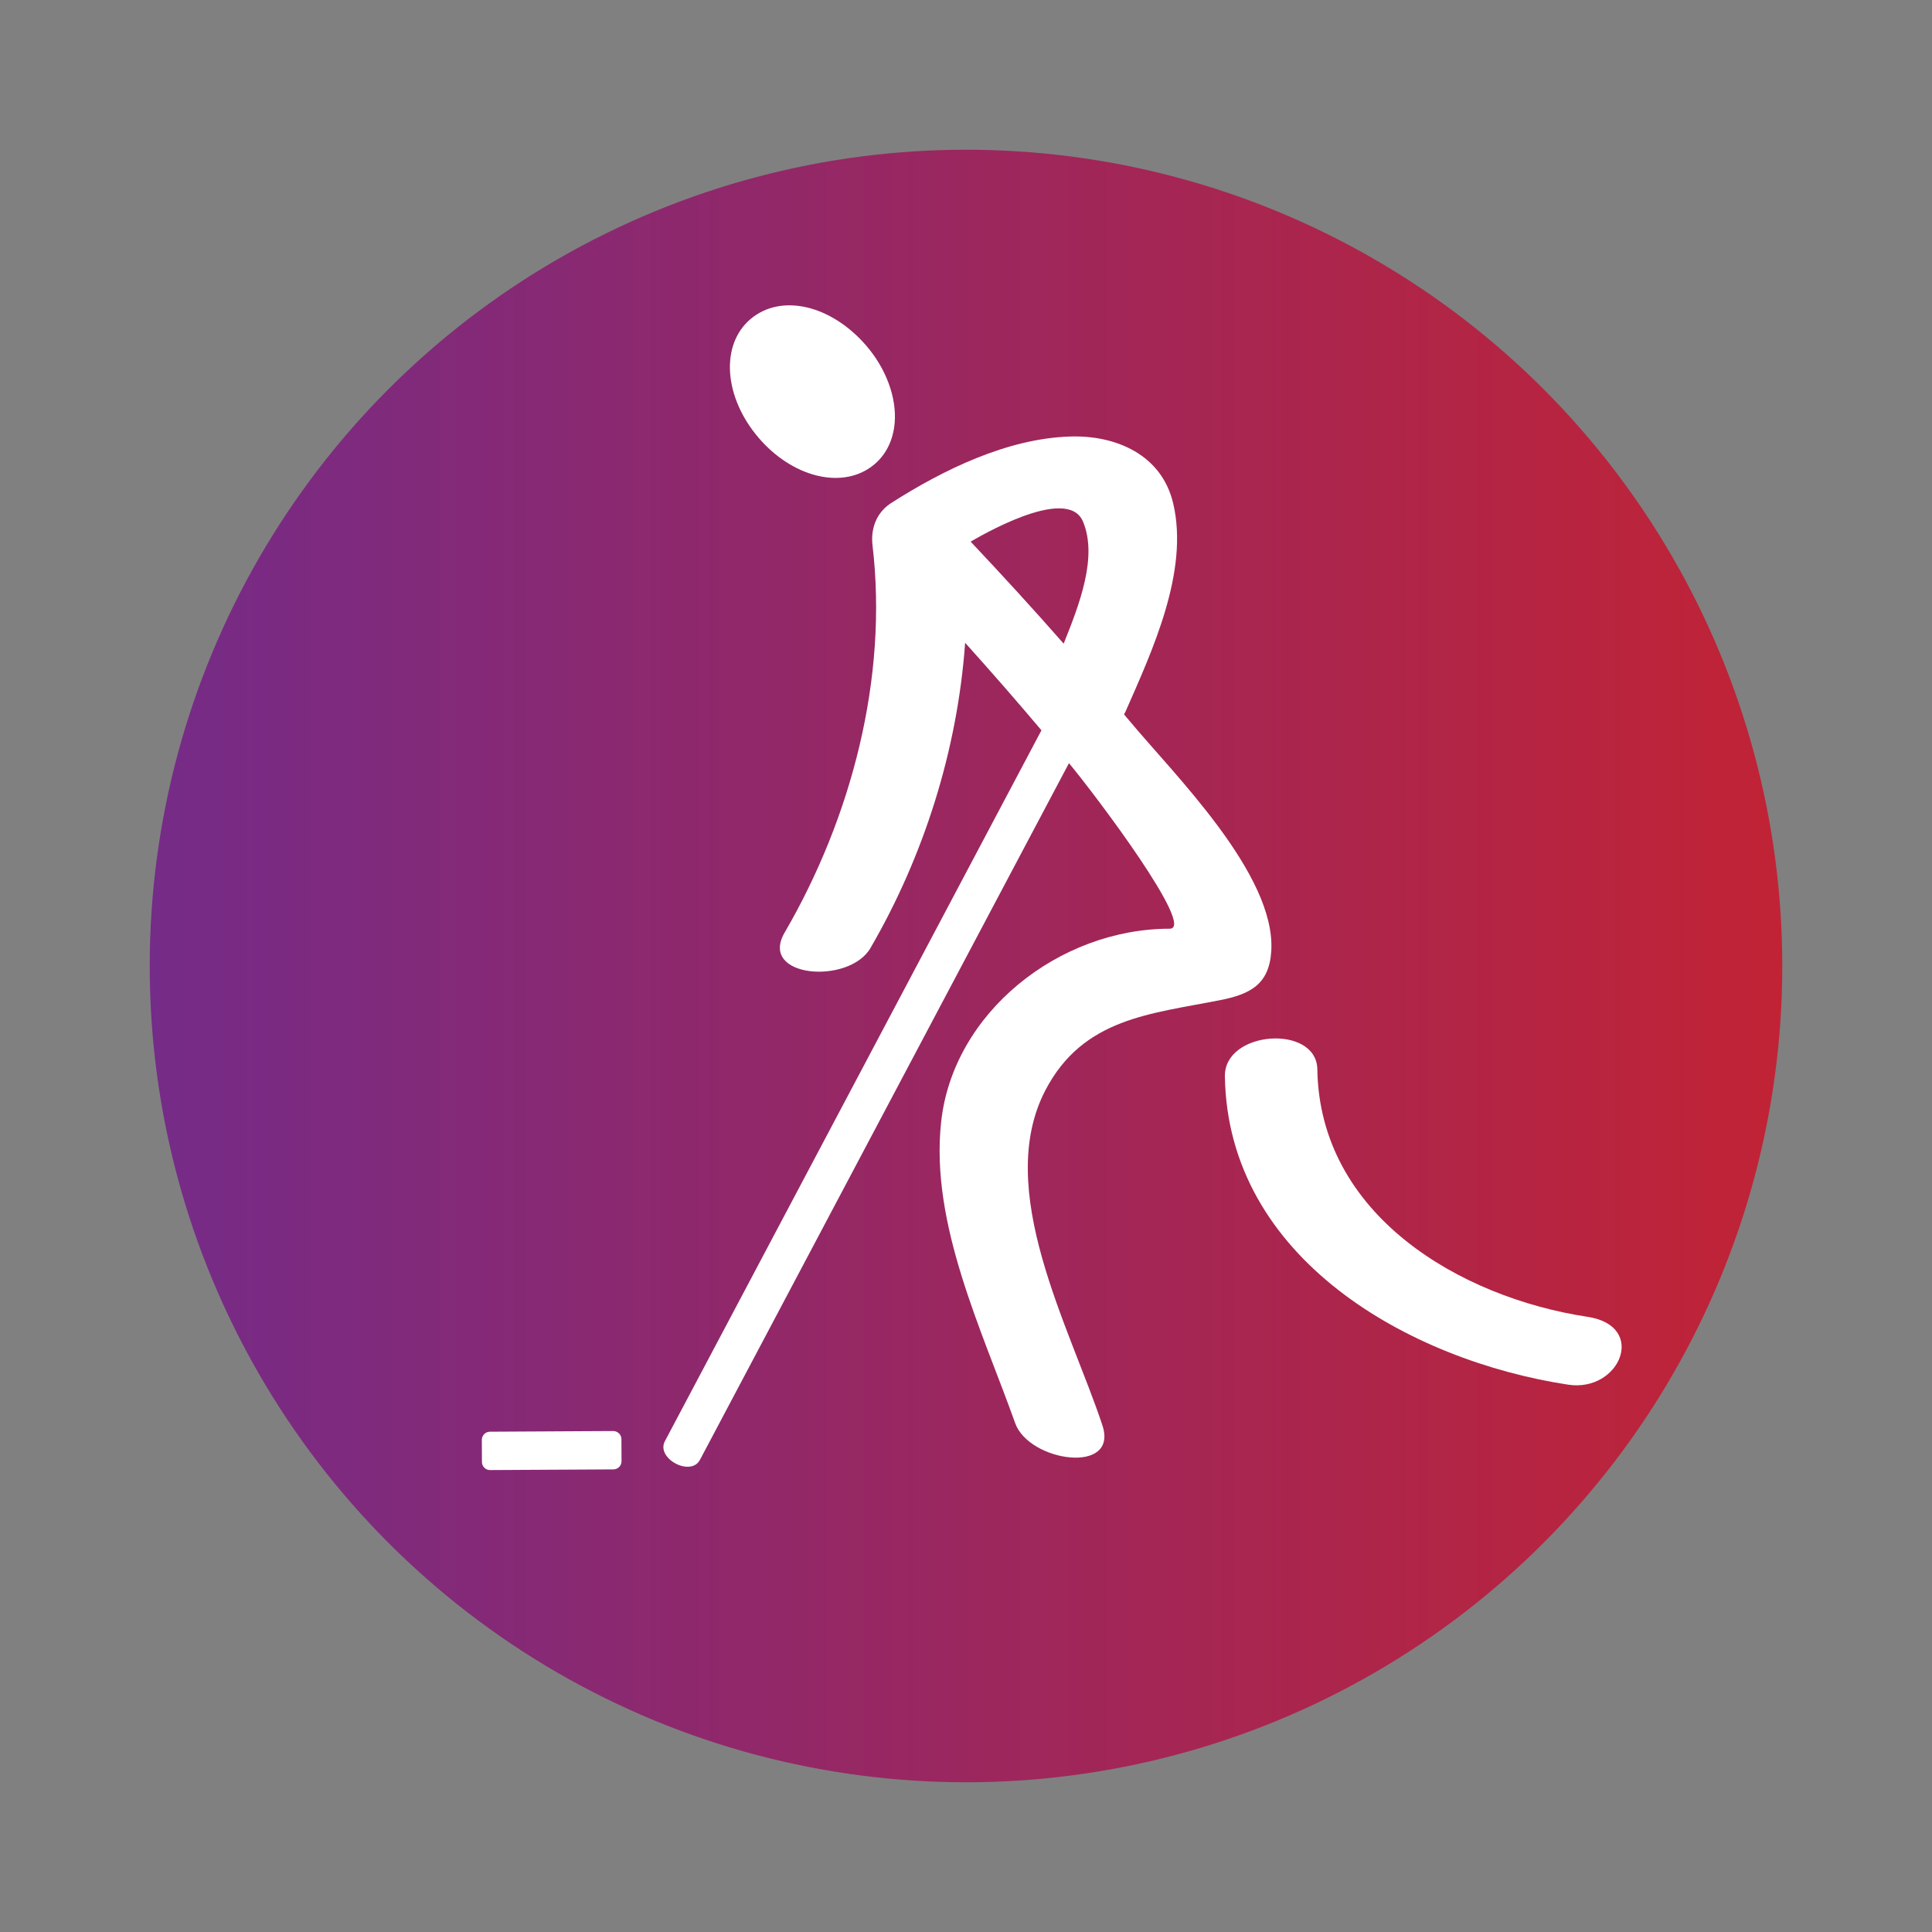 <svg xmlns="http://www.w3.org/2000/svg" xmlns:xlink="http://www.w3.org/1999/xlink" x="0px" y="0px" viewBox="0 0 200 200" style="enable-background:new 0 0 200 200;" xml:space="preserve"><rect x="0" y="0" width="200" height="200" fill="#808080" stroke="none"/> <style type="text/css"> .st0{fill:url(#SVGID_1_);} .st1{display:none;} .st2{display:inline;} .st3{fill:#FFFFFF;} .st4{display:inline;fill:#FFFFFF;} </style> <g id="Layer_2"> <g> <linearGradient id="SVGID_1_" gradientUnits="userSpaceOnUse" x1="15.5" y1="100" x2="184.5" y2="100"> <stop offset="0" style="stop-color:#752B88"></stop> <stop offset="1" style="stop-color:#C12335"></stop> </linearGradient> <circle class="st0" cx="100" cy="100" r="84.5"></circle> </g> </g> <g id="BB" class="st1"> <g class="st2"> <path class="st3" d="M929.3,0.9c-8.16,0-16.69,6.53-21.22,16.24c-3.35,7.22-4,15.22-1.73,21.42c1.56,4.26,4.34,7.42,8.02,9.12 c1.94,0.91,4.03,1.37,6.22,1.37c8.19,0,16.71-6.52,21.2-16.23c5.9-12.74,3.14-26.16-6.28-30.56C933.58,1.36,931.49,0.9,929.3,0.9z "></path> <path class="st3" d="M994.8,67.08c-19.96,1.6-40.07,1.99-60.28-0.85c-0.64-0.09-3.73-0.61-4.32-0.69 c-1.55-0.29-3.09-0.61-4.62-0.96c-3.55-0.8-7.05-1.78-10.5-2.9c-1.37-0.45-2.72-0.94-4.07-1.46c-0.64-0.27-1.29-0.56-1.93-0.85 c-2.6-1.18-5.11-2.54-7.54-4.03c-0.35-0.24-0.7-0.48-1.04-0.73c-0.97-0.7-1.91-1.45-2.83-2.21c-0.75-0.62-1.46-1.28-2.17-1.94 c-0.43-0.46-0.85-0.93-1.27-1.4c-0.71-0.81-1.37-1.67-2.02-2.53c-0.21-0.28-0.61-0.88-0.95-1.38c-0.99-1.66-1.87-3.38-2.63-5.15 c-0.24-0.56-0.44-1.13-0.65-1.69c-0.18-0.57-0.5-1.56-0.61-1.97c-0.57-2.12-0.97-4.28-1.27-6.46c-0.14-1.01-0.23-2.03-0.32-3.04 c-0.03-0.4-0.05-0.79-0.08-1.19c-0.04-2.21,0.05-4.42,0.21-6.62c0.33-4.41,1.1-8.79,2.09-13.1c0.48-2.1,1.05-4.18,1.65-6.25 c0.08-0.26,0.13-0.46,0.18-0.62c0.04-0.11,0.1-0.3,0.2-0.61c0.39-1.19,0.8-2.38,1.22-3.57c2.89-8.11,6.54-15.94,10.6-23.53 c3.62-6.78,7.59-13.43,11.93-19.79c1.68,1.89,3.63,3.6,5.87,5.02c12.86,8.17,29.92,4.36,38.08-8.5 c8.17-12.87,4.36-29.93-8.5-38.09c-12.87-8.16-29.92-4.35-38.08,8.52c-2.08,3.28-3.37,6.83-3.95,10.43 c-3.92-0.61-7.75,0.55-10.45,4.04c-15.91,20.63-29.03,46.19-33.48,71.93c-3.34,19.31,0.4,39.96,14.3,54.48 c2.9,3.03,6.02,5.74,9.32,8.18c-0.05,0.34-0.09,0.68-0.1,1.03c-0.14,4.09-0.67,8.18-1.21,12.23c-0.65,4.8-1.48,9.57-2.41,14.32 c-0.27,1.38-0.56,2.76-0.86,4.14c-0.1,0.49-0.63,2.83-0.73,3.29c-0.77,3.29-1.61,6.58-2.49,9.85 c-10.33,38.44-27.67,74.85-49.69,107.92c-15.69,23.55-33.84,45.51-53.81,65.55c-3.75,3.77-5.97,9.65-0.65,13.37 c4.8,3.35,13.16,2.4,17.28-1.74c58.06-58.29,104.55-132.99,117.27-215.41c0.13-0.84,0.25-1.69,0.38-2.53 c16.68,5.98,35.15,8,52.4,8.54c14.03,0.44,28.12-0.21,42.1-1.33c5.89-0.47,8.43-6.62,6.03-11.55 C1007.58,69.41,1001.01,66.59,994.8,67.08z"></path> <path class="st3" d="M939.82,146.94c-8.32-0.08-16.77,1.71-24.62,4.38c-4.91,1.67-9.9,3.52-14.52,5.92 c-5.4,2.8-4.45,9.51-0.85,13.35c4.07,4.34,11.48,6.51,16.97,3.66c1.81-0.94,5.85-2.78,7.46-3.31c0.39-0.13,0.77-0.28,1.15-0.41 c0.75-0.26,1.5-0.51,2.26-0.76c1.59-0.51,3.19-0.99,4.79-1.42c1.72-0.45,3.45-0.84,5.19-1.17c0.89-0.17,1.78-0.3,2.67-0.45 c3.08-0.5,3.78-0.42,5.59-0.37c0.73,0.02,1.75,0.29,2.56,0.45c0.59,0.11,1.74,0.44,2.14,0.64c2.28,1.1,3.68,3.22,4.16,4.88 c0.7,2.39,1.29,4.62,1.57,7.14c0.06,0.56,0.09,0.79,0.1,0.85c0.04,0.48,0.09,0.97,0.12,1.45c0.1,1.57,0.12,3.15,0.11,4.72 c-0.22,22.38-8.48,44.59-16.5,65.15c-4.48,11.48,18.45,21.23,22.91,9.8c8.18-20.97,16.15-43.44,17.47-66.12 c0.74-12.76-1.24-26.35-10.23-36.12C962.04,150.19,951.45,147.06,939.82,146.94z"></path> <path class="st3" d="M1047.87-82.15c-21.94,0-43.88,0-65.82,0c-4.14,0-6.83,4.03-3.6,7.41c13.63,14.27,8.16,35.5,5.92,52.78 c-0.78,6.04,11.4,9.96,12.29,3.16c1.04-8,2.84-15.63,2.99-23.79c0.18-10.04-1.36-20.55-6.3-29.31c14.82,0,29.65,0,44.47,0 c-8.42,15.38-9.62,34.68-4.98,51.25c1.61,5.73,14.1,7.61,12.12,0.54c-3.63-12.96-3.46-26.23,1.29-38.87 c1.85-4.92,5.2-11.17,7.78-14.19C1057.46-77.2,1052.05-82.15,1047.87-82.15z"></path> </g> <path class="st4" d="M114.64,144.25c-0.49,8.45-3.46,16.82-6.51,24.64c-1.66,4.26-10.21,0.63-8.54-3.65 c2.99-7.66,6.07-15.94,6.15-24.28c0.01-0.59,0-1.17-0.04-1.76c-0.01-0.18-0.03-0.36-0.04-0.54c0-0.02-0.01-0.11-0.04-0.32 c-0.11-0.94-0.33-1.77-0.59-2.66c-0.18-0.62-0.7-1.41-1.55-1.82c-0.15-0.07-0.58-0.2-0.8-0.24c-0.3-0.06-0.68-0.16-0.95-0.17 c-0.68-0.02-0.94-0.05-2.08,0.14c-0.33,0.05-0.66,0.1-1,0.17c-0.65,0.12-1.3,0.27-1.94,0.44c-0.6,0.16-1.19,0.34-1.79,0.53 c-0.28,0.09-0.56,0.19-0.84,0.28c-0.14,0.05-0.28,0.1-0.43,0.15c-0.6,0.2-2.1,0.88-2.78,1.23c-2.05,1.06-4.81,0.25-6.32-1.36 c-1.34-1.43-1.69-3.93,0.32-4.98c1.72-0.89,3.58-1.58,5.41-2.21c2.93-1,6.07-1.67,9.17-1.63c4.33,0.04,8.28,1.21,11.37,4.57 C114.18,134.44,114.92,139.5,114.64,144.25z"></path> <g class="st2"> <path class="st3" d="M46.54,166.43c3.62-4.34,7.01-8.86,10.14-13.56c8.21-12.32,14.67-25.89,18.52-40.21 c0.33-1.22,0.64-2.44,0.93-3.67c0.04-0.17,0.23-1.04,0.27-1.23c0.11-0.51,0.22-1.03,0.32-1.54c0.35-1.77,0.66-3.55,0.9-5.33 c0.2-1.51,0.4-3.03,0.45-4.56c0-0.13,0.02-0.26,0.04-0.38c-1.23-0.91-2.39-1.92-3.47-3.05c-5.18-5.41-6.57-13.1-5.33-20.3 c1.66-9.59,6.55-19.12,12.48-26.8c1-1.3,2.43-1.73,3.89-1.51c0.21-1.34,0.7-2.67,1.47-3.89c3.04-4.79,9.39-6.22,14.19-3.17 c4.79,3.04,6.21,9.4,3.17,14.19c-3.04,4.79-9.4,6.21-14.19,3.17c-0.83-0.53-1.56-1.17-2.19-1.87c-1.62,2.37-3.1,4.85-4.45,7.38 c-1.51,2.83-2.87,5.75-3.95,8.77c-0.16,0.44-0.31,0.88-0.46,1.33c-0.04,0.11-0.06,0.18-0.07,0.23c-0.02,0.06-0.04,0.13-0.07,0.23 c-0.22,0.77-0.43,1.55-0.61,2.33c-0.37,1.61-0.65,3.24-0.78,4.88c-0.06,0.82-0.1,1.64-0.08,2.47c0.01,0.15,0.02,0.3,0.03,0.44 c0.03,0.38,0.07,0.76,0.12,1.13c0.11,0.81,0.26,1.62,0.47,2.41c0.04,0.15,0.16,0.52,0.23,0.73c0.08,0.21,0.15,0.42,0.24,0.63 c0.29,0.66,0.61,1.3,0.98,1.92C79.85,87.77,80,88,80.08,88.1c0.24,0.32,0.49,0.64,0.75,0.94c0.15,0.18,0.31,0.35,0.47,0.52 c0.26,0.25,0.53,0.49,0.81,0.72c0.34,0.29,0.69,0.56,1.06,0.83c0.13,0.09,0.26,0.18,0.39,0.27c0.91,0.55,1.84,1.06,2.81,1.5 c0.24,0.11,0.48,0.22,0.72,0.32c0.5,0.19,1.01,0.38,1.52,0.54c1.29,0.42,2.59,0.79,3.91,1.08c0.57,0.13,1.14,0.25,1.72,0.36 c0.22,0.03,1.37,0.22,1.61,0.26c7.53,1.06,15.02,0.91,22.46,0.32c2.31-0.18,4.76,0.87,5.82,3.04c0.89,1.84-0.05,4.13-2.25,4.3 c-5.21,0.42-10.46,0.66-15.69,0.5c-6.43-0.2-13.31-0.96-19.53-3.18c-0.05,0.32-0.09,0.63-0.14,0.94 c-3.99,25.85-16.89,49.66-33.78,69.51"></path> <path class="st3" d="M99.21,84.7c-1.68,3.62-4.85,6.05-7.9,6.05c-0.82,0-1.6-0.17-2.32-0.51c-1.37-0.63-2.41-1.81-2.99-3.4 c-0.85-2.31-0.6-5.29,0.64-7.98c1.69-3.62,4.87-6.05,7.91-6.05c0.82,0,1.59,0.17,2.31,0.51C100.38,74.95,101.41,79.95,99.21,84.7z "></path> <path class="st3" d="M141.03,45.2c-0.96,1.12-2.21,3.45-2.9,5.29c-1.77,4.71-1.83,9.66-0.48,14.48c0.74,2.64-3.92,1.93-4.51-0.2 c-1.73-6.17-1.28-13.36,1.86-19.1c-5.52,0-11.05,0-16.57,0c1.84,3.26,2.42,7.18,2.35,10.92c-0.05,3.04-0.73,5.88-1.11,8.86 c-0.33,2.53-4.87,1.07-4.58-1.18c0.83-6.44,2.87-14.35-2.21-19.67c-1.2-1.26-0.2-2.76,1.34-2.76c8.18,0,16.35,0,24.53,0 C140.29,41.85,142.31,43.7,141.03,45.2z"></path> </g> </g> <g id="Bocce" class="st1"> <g class="st2"> <path class="st3" d="M154.48,128.83c-26.55-11.84-54.05-30.06-71.34-54.05c-1.42-1.96-7.34-3.98-8.13-0.3 c-2.62,12.18-13.86,22.32-23.54,29.46c-4.22,3.11,2.9,8.32,6.32,5.79c8.71-6.43,18.56-15.01,23.41-25.28 c18.65,22.27,45.15,39.18,71.06,50.74C157.48,137.52,159.59,131.11,154.48,128.83z"></path> <path class="st3" d="M92.13,75.81c9.34,2.15,18.45,6.52,26.14,12.17c3.67,2.7,10.96-0.6,6.18-4.11 c-8.94-6.58-19.34-11.97-30.23-14.47C88.78,68.15,86.55,74.53,92.13,75.81z"></path> <path class="st3" d="M103.2,111.89c-7.15-0.87-15.64,0.5-20.89,5.75c-6.16,6.15-5.35,16.13-2.23,23.62 c1.74,4.17,10.49,1.7,8.8-2.36c-1.96-4.71-3.79-12-0.67-16.57c2.45-3.59,8.09-4.1,12.07-3.62 C104.86,119.26,109.11,112.61,103.2,111.89z"></path> <path class="st3" d="M39.07,100.55c-3.32,0-6.03,2.7-6.03,6.02c0,3.32,2.7,6.03,6.03,6.03c3.32,0,6.02-2.7,6.02-6.03 C45.09,103.25,42.39,100.55,39.07,100.55z"></path> <path class="st3" d="M76.79,68.03c1.03-0.02,2.05-0.36,2.94-0.99c2.2-1.54,3.52-4.61,3.43-8.01c-0.12-4.97-3.09-8.8-6.77-8.72 c-1.03,0.02-2.04,0.36-2.93,0.99c-2.19,1.54-3.51,4.61-3.44,8.02c0.05,2.25,0.71,4.37,1.86,5.98 C73.15,67.08,74.94,68.08,76.79,68.03z"></path> </g> </g> <g id="Flag_F" class="st1"> <g class="st2"> <path class="st3" d="M111.76,72c0.53,0.17,1.09,0.26,1.66,0.26c3.23,0,6.41-2.84,7.73-6.91c1.6-4.92-0.02-9.72-3.67-10.92 c-0.54-0.17-1.1-0.26-1.67-0.26c-3.22,0-6.4,2.85-7.73,6.92c-0.91,2.79-0.79,5.75,0.32,7.92C109.16,70.5,110.32,71.53,111.76,72z"></path> <path class="st3" d="M151.48,130.94c-5.79,6.16-17.2,14.03-24.29,5.03c-2.12-2.69-2.21-6.25-2.2-9.56 c0.01-4.18-0.09-8.36-0.05-12.54c0.08-7.99,0.84-16.25-1.14-24.08c-0.88-3.48-2.58-6.99-5.45-9.25 c-4.08-3.21-9.32-3.79-14.22-2.37c-2.28,0.66-4.39,1.8-6.57,2.7c-2.37,0.98-4.29,1.31-6.82,0.91c-4.64-0.74-8.24-4.28-11.58-7.31 c-1.48-1.34-3.91-1.69-5.68-0.7c-1.62,0.92-1.92,2.92-0.51,4.2c3.83,3.47,7.69,6.76,12.59,8.61c5.27,2,10.81,1.82,15.97-0.33 c2.19-0.91,4.29-1.98,6.57-2.63c0.83-0.24,1.63-0.27,2.48-0.17c1.05,0.13,1.07,0.33,1.71,0.71c0.28,0.17,0.71,0.56,1.24,1.14 c0.09,0.1,0.74,1.09,0.99,1.54c0.85,1.5,1.28,3.21,1.65,4.88c1.67,7.57,0.67,15.47,0.73,23.15c0.04,4.31-0.05,8.64,0.08,12.95 c0.11,3.8,0.75,7.56,3.17,10.62c4.35,5.52,11.66,8.29,18.58,7.46c7.56-0.91,14.22-5.72,19.3-11.13 C161.24,131.39,154.05,128.2,151.48,130.94z"></path> <path class="st3" d="M96.53,77.53c1.51,0.78,3.95,0.35,4.39-1.5c0.49-2.08-1.37-3.65-2.99-4.49c-4.9-2.54-9.41-5.72-13.45-9.47 c-1.33-1.23-3.63-2.23-5.3-1.01c-1.6,1.16-0.92,3.48,0.32,4.63C84.65,70.46,90.31,74.3,96.53,77.53z"></path> <path class="st3" d="M108.32,119.08c-8.1,4.19-15.59,10.51-16.88,20.04c-1.02,7.48,1.56,14.96,2.69,22.28 c0.61,3.95,8.58,2.57,7.97-1.39c-1-6.51-3.3-13.16-2.79-19.81c0.63-8.28,7.04-13.15,13.93-16.72c1.59-0.82,2.11-3.05,0.72-4.28 C112.33,117.74,110.05,118.18,108.32,119.08z"></path> <path class="st3" d="M59.66,51.74l3.11-1.23c-0.05-0.57-0.14-1.13-0.3-1.66c-0.01-0.02-0.02-0.05-0.02-0.08 c-0.01-0.03-0.02-0.06-0.03-0.09l-3.43,1.35l-0.42-1.06l3.41-1.35c-0.02-0.04-0.04-0.09-0.06-0.13c-0.01-0.02-0.02-0.05-0.04-0.07 c-0.26-0.47-0.58-0.93-0.94-1.36l-3.05,1.2l-0.42-1.06l2.63-1.04c-1.97-1.86-4.66-3.08-6.23-3.05c-0.16-0.01-0.31,0.01-0.47,0.05 c-0.09,0.02-0.17,0.04-0.24,0.07c-0.08,0.03-0.15,0.07-0.23,0.12c-0.14,0.08-0.26,0.18-0.37,0.3c-1.54,1.5-2.92,6.06-1.92,9.41 c0.01,0.03,0.02,0.05,0.02,0.08c0.06,0.19,0.12,0.37,0.19,0.54c0.01,0.03,0.03,0.07,0.05,0.1c0.01,0.03,0.02,0.07,0.03,0.1 c0.07,0.18,0.16,0.35,0.25,0.52c0.01,0.02,0.02,0.05,0.04,0.07c1.66,3.08,5.86,5.33,8.01,5.3c0.16,0.01,0.31-0.01,0.47-0.05 c0.09-0.02,0.17-0.04,0.24-0.07c0.07-0.03,0.15-0.07,0.22-0.12c0.14-0.08,0.26-0.18,0.37-0.3c1.13-1.1,2.17-3.84,2.25-6.54 l-2.73,1.08L59.66,51.74z"></path> </g> </g> <g id="Bowling" class="st1"> <g class="st2"> <path class="st3" d="M138.76,74.72c2.36,0,4.94-1.01,7.07-2.77c4.18-3.46,5.46-8.6,2.9-11.71c-1.14-1.39-2.91-2.15-4.96-2.15 c-2.36,0-4.94,1.01-7.08,2.77c-4.19,3.46-5.46,8.6-2.9,11.71C134.93,73.96,136.7,74.72,138.76,74.72z"></path> <path class="st3" d="M166.31,116.22c-1.14-6.04-6.95-10.01-12.99-8.87c-1.75,0.33-3.32,1.06-4.65,2.07 c-7.13-7.22-11.67-17.29-13.73-26.96c-0.94-4.43-9.89-2.11-8.94,2.38c2.56,12.03,8.77,24.23,18.31,32.29 c-0.11,1.04-0.07,2.12,0.13,3.21c1.14,6.03,6.95,10.01,12.99,8.87C163.48,128.07,167.45,122.26,166.31,116.22z"></path> <path class="st3" d="M106.82,105.15c-2.79-1.06-9.23-2.61-8.95-6.25c0.28-3.62,6.89-8.01,9.38-9.93 c3.97-3.06,8.16-5.82,12.43-8.44c1.65-1.01,3.31-1.99,4.98-2.96c0.46-0.27,3.22-1.79,1.48-0.85c1.7-0.93,3.57-2.64,2.34-4.76 c-7.18-12.39-22.12-20.28-35.08-25.35c-4.04-1.58-10.77,3.95-5.46,6.03c10.92,4.27,23.48,10.51,30.51,20.34 c-5.62,3.22-11.11,6.7-16.27,10.6c-5.04,3.82-16.3,11.8-13.05,19.57c3.67,8.76,17.76,7.27,23.62,13.71 c6.91,7.59,0.37,22.62-1.53,31.42c-1.02,4.71,8.18,4.31,9.1,0.03c1.81-8.37,5.15-17.5,4.28-26.12 C123.55,111.91,115.4,108.41,106.82,105.15z"></path> <path class="st3" d="M79.92,108.74c-6.24,15.91-25.52,20.86-40.29,25.6c-5.48,1.75-0.35,8.5,3.89,7.15 c16.61-5.32,37.76-10.9,44.79-28.84C89.98,108.38,81.57,104.52,79.92,108.74z"></path> </g> </g> <g id="Floor_Hockey"> <g> <path class="st3" d="M63.47,148.14l-12.75,0.07c-0.47,0-0.85,0.39-0.84,0.86l0.01,2.27c0,0.47,0.39,0.85,0.85,0.84l12.76-0.07 c0.47,0,0.85-0.39,0.84-0.86l-0.01-2.27C64.33,148.52,63.95,148.14,63.47,148.14z"></path> <path class="st3" d="M126.33,103.53c3.08-0.61,5.05-1.62,5.27-5.05c0.51-7.97-10.15-18.39-14.7-23.89 c-0.18-0.22-0.37-0.42-0.54-0.64c0.05-0.1,0.11-0.18,0.15-0.28c2.75-6.26,6.6-14.49,4.94-21.55c-1.18-5.04-5.91-7.1-10.74-6.93 c-6.45,0.22-13.05,3.43-18.42,6.86c-2.33,1.49-2.01,4.02-1.97,4.38c1.63,13.72-2.17,28.21-9.1,40.12 c-2.71,4.67,6.67,5.41,8.89,1.59c5.54-9.53,9.01-20.53,9.8-31.6c2.68,2.98,5.32,6,7.9,9.06c-13,24.53-25.99,49.06-38.98,73.59 c-0.95,1.79,2.68,3.73,3.63,1.93c12.74-24.04,25.47-48.08,38.2-72.12c2.9,3.5,13.15,17.14,10.43,17.14 c-11.46,0-22.47,8.7-23.67,20.06c-1.12,10.5,4.2,21.4,7.67,31.12c1.43,4.02,10.73,5.37,9.03,0.23 c-3.36-10.15-11.29-24.38-5.89-34.71C112.13,105.38,119.12,104.96,126.33,103.53z M110.11,66.63c-3.06-3.49-6.44-7.18-9.63-10.56 c0.53-0.29,9.98-5.99,11.63-2.08C113.65,57.66,111.74,62.57,110.11,66.63z"></path> <path class="st3" d="M164.35,136.32c-13.27-2.02-27.74-10.56-27.98-25.62c-0.07-4.69-9.65-4.04-9.57,0.73 c0.3,18.88,19.12,29.41,35.53,31.91C167.7,144.16,170.57,137.26,164.35,136.32z"></path> <path class="st3" d="M90.17,48.34c0.12-0.09,0.25-0.19,0.36-0.28c1.23-1.05,1.95-2.55,2.09-4.33c0.2-2.6-0.9-5.57-2.94-7.94 c-3.59-4.18-8.8-5.48-12.01-2.74c-3.12,2.67-2.74,8.07,0.87,12.28C81.98,49.34,86.98,50.64,90.17,48.34z"></path> </g> </g> </svg>